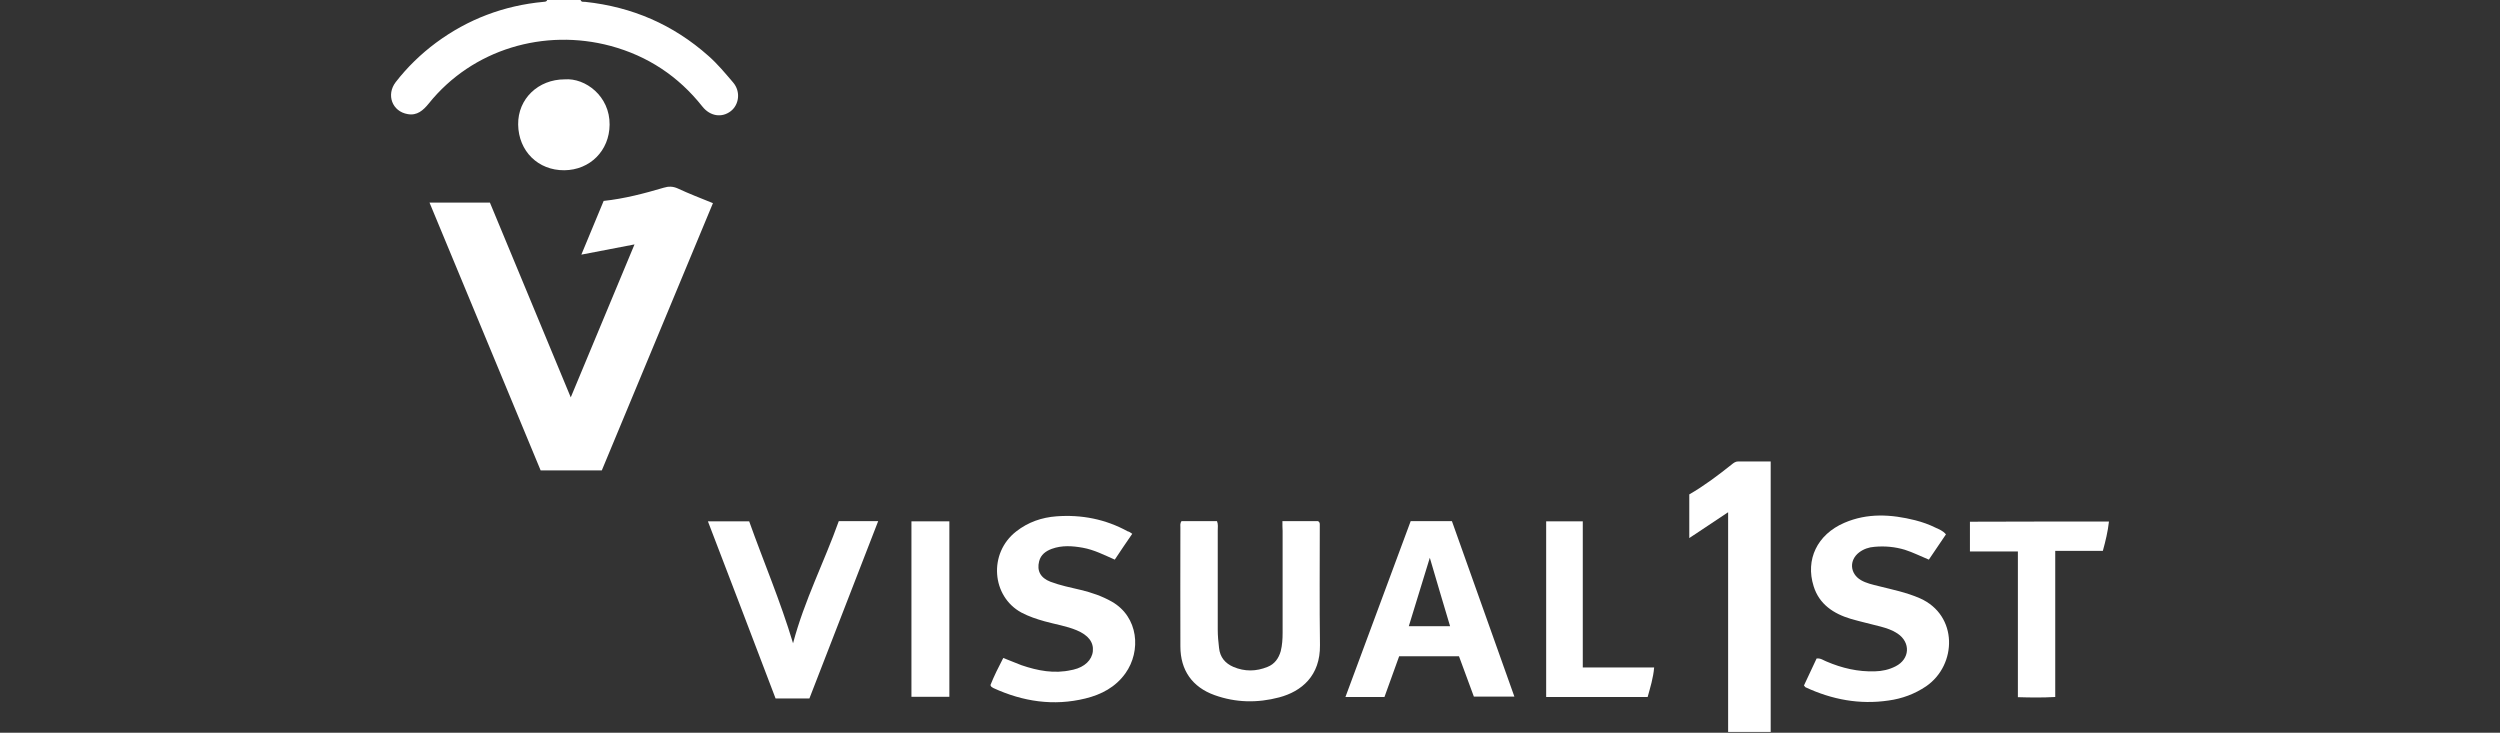 <?xml version="1.0" encoding="UTF-8"?> <svg xmlns="http://www.w3.org/2000/svg" width="1317" height="386" viewBox="0 0 1317 386" fill="none"><rect x="0" y="0" width="1317" height="386" fill="#333333" stroke="none"/> <path d="M305.864 0C306.256 1.273 307.431 0.881 308.312 0.979C332.986 3.623 354.625 12.925 373.228 29.472C378.026 33.682 382.04 38.578 386.153 43.375C390.461 48.369 389.188 55.321 384.978 58.552C380.278 62.175 374.11 61.293 369.997 56.104C357.367 40.144 341.211 29.472 321.628 24.184C286.869 14.883 248.977 25.751 225.87 54.537C222.932 58.16 219.701 61 214.806 60.118C206.581 58.748 203.35 49.935 208.441 43.277C214.512 35.444 221.66 28.493 229.688 22.52C246.529 10.085 265.427 2.937 286.282 0.979C287.065 0.881 287.946 0.979 288.24 0C294.115 0 299.99 0 305.864 0Z" fill="white"></path> <path d="M317.026 247.817C305.864 247.817 295.485 247.817 284.813 247.817C265.328 200.917 245.844 154.016 226.261 106.725C237.032 106.725 247.215 106.725 258.083 106.725C271.986 140.309 286.184 174.284 300.675 209.337C312.033 182.117 322.999 155.779 334.259 128.755C324.859 130.615 316.047 132.28 306.256 134.14C310.368 124.153 314.187 114.949 318.005 105.843C328.972 104.668 339.35 101.927 349.631 98.892C352.177 98.108 354.429 98.108 357.073 99.283C362.947 102.025 369.018 104.375 375.578 107.018C356.093 154.016 336.511 200.819 317.026 247.817Z" fill="white"></path> <path d="M596.469 281.205C593.238 285.905 590.301 290.213 587.265 294.815C581.684 292.367 576.397 289.626 570.424 288.549C564.941 287.569 559.458 287.178 554.073 289.136C550.94 290.311 548.296 292.171 547.415 295.696C546.142 300.69 548.1 304.41 553.387 306.467C558.577 308.425 563.962 309.502 569.347 310.775C575.026 312.146 580.509 314.006 585.699 316.943C599.798 324.972 601.267 342.988 592.846 354.738C587.657 361.983 580.216 365.9 571.795 367.956C555.052 372.068 538.896 369.62 523.328 362.473C522.937 362.277 522.545 361.983 522.153 361.689C522.055 361.591 522.055 361.396 521.762 360.906C523.622 356.206 525.972 351.506 528.518 346.611C531.847 347.884 534.98 349.254 538.113 350.429C546.729 353.367 555.444 355.031 564.452 352.975C564.745 352.877 565.137 352.877 565.431 352.779C571.403 351.409 575.222 347.688 575.712 343.086C576.201 338.288 573.264 334.568 567.193 332.022C561.808 329.77 555.933 328.889 550.352 327.322C546.142 326.147 542.03 324.776 538.113 322.72C522.349 314.202 520.587 291.388 535.372 279.932C541.638 275.037 548.786 272.589 556.521 272.001C569.739 271.022 582.37 273.47 594.119 279.932C594.805 280.03 595.49 280.52 596.469 281.205Z" fill="white"></path> <path d="M1025.13 281.499C1022.1 286.003 1019.16 290.311 1016.12 294.815C1011.81 293.053 1007.8 290.997 1003.49 289.626C998.303 288.059 993.016 287.57 987.532 288.059C984.497 288.255 981.756 289.234 979.406 290.997C974.021 295.109 974.51 302.159 980.287 305.586C983.126 307.25 986.358 307.935 989.491 308.719C996.834 310.579 1004.28 312.048 1011.42 315.181C1031.59 324.091 1031.01 350.234 1014.75 361.494C1008.68 365.606 1002.02 368.054 994.876 369.033C979.602 371.285 965.11 368.543 951.207 362.081C950.913 361.983 950.815 361.592 950.326 361.102C952.48 356.5 954.732 351.702 956.984 346.905C959.138 346.611 960.606 347.884 962.173 348.471C970.398 351.996 978.818 353.954 987.728 353.661C991.547 353.563 995.17 352.779 998.597 351.017C1006.14 347.198 1006.63 338.484 999.674 333.784C996.932 331.924 993.897 330.945 990.666 330.064C985.476 328.693 980.189 327.518 975.098 326.049C965.894 323.308 958.355 318.314 955.417 308.817C951.011 294.815 957.277 281.597 971.573 275.428C983.812 270.141 996.345 270.924 1008.88 274.058C1012.7 275.037 1016.32 276.31 1019.84 278.072C1021.51 278.855 1023.47 279.541 1025.13 281.499Z" fill="white"></path> <path d="M675.582 274.547C682.338 274.547 688.507 274.547 694.382 274.547C695.263 275.135 695.263 275.722 695.263 276.407C695.263 297.557 695.067 318.706 695.361 339.855C695.556 356.01 685.667 364.235 673.918 367.368C662.462 370.404 651.006 370.208 639.844 366.193C628.095 361.983 621.828 353.073 621.828 340.54C621.73 319.685 621.828 298.927 621.828 278.072C621.828 276.995 621.534 275.82 622.416 274.547C628.584 274.547 634.851 274.547 641.117 274.547C641.802 276.212 641.509 277.876 641.509 279.443C641.509 296.871 641.509 314.3 641.509 331.63C641.509 334.861 641.802 338.092 642.194 341.324C642.684 346.219 645.425 349.45 649.733 351.311C655.706 353.856 661.777 353.758 667.749 351.311C671.47 349.842 673.624 346.807 674.701 342.988C675.484 339.855 675.68 336.624 675.68 333.295C675.68 315.377 675.68 297.459 675.68 279.639C675.582 278.268 675.582 276.603 675.582 274.547Z" fill="white"></path> <path d="M764.879 274.547C775.747 305.194 786.713 335.84 797.778 366.977C790.63 366.977 783.776 366.977 776.433 366.977C773.887 360.123 771.243 352.975 768.6 345.73C758.025 345.73 747.744 345.73 737.072 345.73C734.526 352.877 731.882 360.025 729.337 367.172C722.483 367.172 715.825 367.172 708.775 367.172C720.329 336.134 731.686 305.39 743.142 274.547C750.29 274.547 757.437 274.547 764.879 274.547ZM753.227 293.836C749.409 306.173 745.884 317.922 742.163 329.868C749.702 329.868 756.556 329.868 763.9 329.868C760.277 317.825 756.85 306.173 753.227 293.836Z" fill="white"></path> <path d="M910.377 269.847C903.23 274.645 896.767 278.855 889.914 283.457C889.914 275.428 889.914 268.085 889.914 260.448C897.747 255.944 904.992 250.461 912.14 244.782C913.119 243.998 914.098 243.117 915.567 243.117C921.246 243.117 926.925 243.117 932.799 243.117C932.799 290.801 932.799 338.092 932.799 385.58C925.358 385.58 918.21 385.58 910.377 385.58C910.377 347.296 910.377 309.012 910.377 269.847Z" fill="white"></path> <path d="M426.394 367.956C420.226 367.956 414.645 367.956 408.574 367.956C396.825 337.015 384.977 306.075 372.934 274.645C380.375 274.645 387.327 274.645 394.671 274.645C402.21 295.794 411.12 316.65 417.778 338.876C423.751 316.258 434.227 295.99 441.865 274.547C448.816 274.547 455.474 274.547 462.622 274.547C450.481 305.879 438.438 336.82 426.394 367.956Z" fill="white"></path> <path d="M1111 274.743C1110.41 280.03 1109.24 284.926 1107.77 290.213C1099.45 290.213 1091.32 290.213 1082.7 290.213C1082.7 315.964 1082.7 341.422 1082.7 367.173C1075.85 367.564 1069.58 367.466 1063.02 367.271C1063.02 341.715 1063.02 316.356 1063.02 290.507C1054.5 290.507 1046.28 290.507 1037.76 290.507C1037.76 285.024 1037.76 280.128 1037.76 274.841C1062.04 274.743 1086.42 274.743 1111 274.743Z" fill="white"></path> <path d="M814.521 274.645C821.081 274.645 827.151 274.645 833.809 274.645C833.809 300.298 833.809 325.658 833.809 351.605C846.538 351.605 858.875 351.605 871.408 351.605C870.918 357.284 869.352 362.179 867.981 367.173C850.161 367.173 832.439 367.173 814.521 367.173C814.521 336.33 814.521 305.684 814.521 274.645Z" fill="white"></path> <path d="M480.148 274.645C487.002 274.645 493.465 274.645 500.123 274.645C500.123 305.488 500.123 336.134 500.123 367.075C493.465 367.075 486.904 367.075 480.148 367.075C480.148 336.33 480.148 305.684 480.148 274.645Z" fill="white"></path> <path d="M297.444 41.809C308.41 40.928 321.334 50.719 321.139 65.7C321.041 79.309 310.858 89.59 297.248 89.688C283.54 89.786 273.161 79.701 272.965 65.602C272.77 51.992 283.638 41.809 297.444 41.809Z" fill="white"></path> </svg> 
